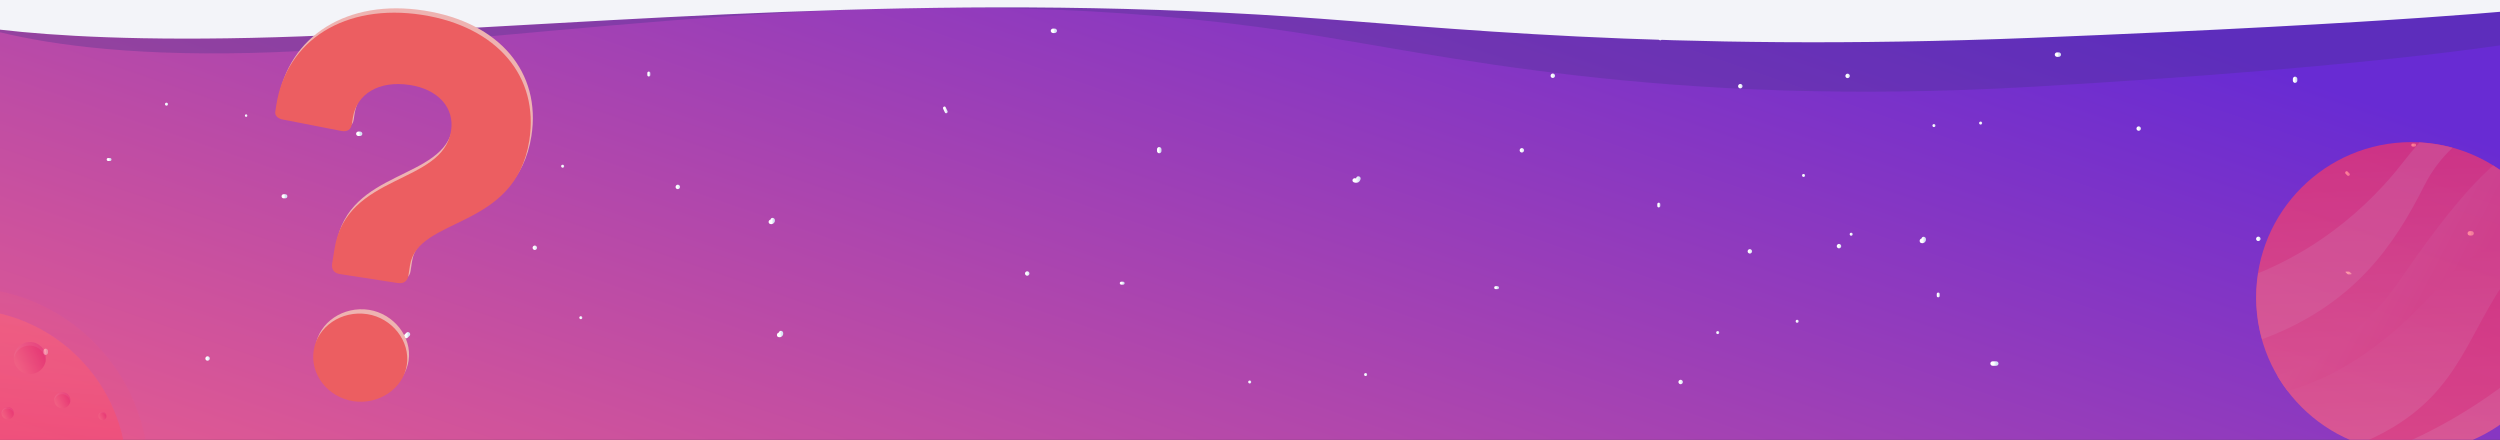 <?xml version="1.0" encoding="UTF-8"?> <!-- Generator: Adobe Illustrator 23.0.1, SVG Export Plug-In . SVG Version: 6.00 Build 0) --> <svg xmlns="http://www.w3.org/2000/svg" xmlns:xlink="http://www.w3.org/1999/xlink" id="Layer_1" x="0px" y="0px" viewBox="0 0 1680 295.6" style="enable-background:new 0 0 1680 295.6;" xml:space="preserve"><rect x="0" y="0" width="1680" height="295.6" fill="#333333" stroke="none"/> <style type="text/css"> .st0{fill:url(#SVGID_1_);} .st1{opacity:0.32;fill:#47338A;enable-background:new ;} .st2{fill:url(#SVGID_2_);} .st3{fill:url(#SVGID_3_);} .st4{fill:url(#SVGID_4_);} .st5{fill:url(#SVGID_5_);} .st6{fill:url(#SVGID_6_);} .st7{fill:url(#SVGID_7_);} .st8{fill:url(#SVGID_8_);} .st9{fill:url(#SVGID_9_);} .st10{fill:url(#SVGID_10_);} .st11{fill:url(#SVGID_11_);} .st12{fill:url(#SVGID_12_);} .st13{fill:url(#SVGID_13_);} .st14{fill:url(#SVGID_14_);} .st15{fill:url(#SVGID_15_);} .st16{fill:url(#SVGID_16_);} .st17{fill:url(#SVGID_17_);} .st18{fill:url(#SVGID_18_);} .st19{fill:url(#SVGID_19_);} .st20{fill:url(#SVGID_20_);} .st21{fill:url(#SVGID_21_);} .st22{fill:url(#SVGID_22_);} .st23{fill:url(#SVGID_23_);} .st24{fill:url(#SVGID_24_);} .st25{fill:url(#SVGID_25_);} .st26{fill:url(#SVGID_26_);} .st27{fill:url(#SVGID_27_);} .st28{fill:url(#SVGID_28_);} .st29{fill:url(#SVGID_29_);} .st30{fill:url(#SVGID_30_);} .st31{fill:url(#SVGID_31_);} .st32{fill:url(#SVGID_32_);} .st33{fill:url(#SVGID_33_);} .st34{fill:url(#SVGID_34_);} .st35{fill:url(#SVGID_35_);} .st36{fill:url(#SVGID_36_);} .st37{fill:url(#SVGID_37_);} .st38{fill:url(#SVGID_38_);} .st39{fill:url(#SVGID_39_);} .st40{fill:url(#SVGID_40_);} .st41{fill:url(#SVGID_41_);} .st42{fill:url(#SVGID_42_);} .st43{fill:url(#SVGID_43_);} .st44{fill:url(#SVGID_44_);} .st45{fill:url(#SVGID_45_);} .st46{fill:url(#SVGID_46_);} .st47{fill:url(#SVGID_47_);} .st48{fill:url(#SVGID_48_);} .st49{fill:url(#SVGID_49_);} .st50{fill:url(#SVGID_50_);} .st51{fill:url(#SVGID_51_);} .st52{fill:url(#SVGID_52_);} .st53{fill:url(#SVGID_53_);} .st54{fill:url(#SVGID_54_);} .st55{fill:url(#SVGID_55_);} .st56{fill:url(#SVGID_56_);} .st57{fill:url(#SVGID_57_);} .st58{fill:url(#SVGID_58_);} .st59{fill:url(#SVGID_59_);} .st60{fill:#F3F4F9;} .st61{opacity:0.66;} .st62{fill:url(#SVGID_60_);} .st63{fill:url(#SVGID_61_);} .st64{fill:url(#SVGID_62_);} .st65{fill:url(#SVGID_63_);} .st66{fill:#EEB3B1;} .st67{fill:#EC5E61;} .st68{opacity:0.58;} .st69{opacity:0.2;fill:url(#SVGID_64_);} .st70{fill:url(#SVGID_65_);} .st71{fill:url(#SVGID_66_);} .st72{opacity:0.1;fill:#FFFFFF;} .st73{fill:url(#SVGID_67_);} .st74{fill:url(#SVGID_68_);} .st75{fill:url(#SVGID_69_);} .st76{fill:url(#SVGID_70_);} .st77{fill:url(#SVGID_71_);} .st78{fill:url(#SVGID_72_);} .st79{fill:url(#SVGID_73_);} .st80{fill:url(#SVGID_74_);} .st81{fill:url(#SVGID_75_);} .st82{fill:url(#SVGID_76_);} .st83{fill:url(#SVGID_77_);} .st84{fill:url(#SVGID_78_);} .st85{fill:url(#SVGID_79_);} .st86{fill:url(#SVGID_80_);} .st87{fill:url(#SVGID_81_);} </style> <linearGradient id="SVGID_1_" gradientUnits="userSpaceOnUse" x1="652.765" y1="-392.447" x2="943.407" y2="453.056" gradientTransform="matrix(1 0 0 -1 0 298)"> <stop offset="0" style="stop-color:#FF6582"></stop> <stop offset="1" style="stop-color:#682BD3"></stop> </linearGradient> <rect x="-1.4" class="st0" width="1681.4" height="295.6"></rect> <title>Asset 11</title> <path class="st1" d="M-42.4,6.8c0,0,64.7,39.6,262.9,26.4s402.9-48.4,647.3-11.9c98.7,14.7,247,51.5,498.1,37s338.2-31.7,338.2-31.7 V-92.3L-33.2-61.9L-42.4,6.8z"></path> <g> <title>Asset 11</title> <g id="Layer_2-2"> <linearGradient id="SVGID_2_" gradientUnits="userSpaceOnUse" x1="166.322" y1="188.86" x2="164.532" y2="188.86" gradientTransform="matrix(1 0 0 1 0 -111.16)"> <stop offset="0" style="stop-color:#D6E1F4"></stop> <stop offset="1.000000e-02" style="stop-color:#D7E1F4"></stop> <stop offset="0.51" style="stop-color:#F4F7FC"></stop> <stop offset="0.79" style="stop-color:#FFFFFF"></stop> </linearGradient> <path class="st2" d="M165.4,78.6c0.5-0.1,0.9-0.5,0.8-1c0-0.4-0.4-0.8-0.8-0.8c-0.5,0.1-0.9,0.5-0.8,1 C164.6,78.2,165,78.5,165.4,78.6z"></path> <linearGradient id="SVGID_3_" gradientUnits="userSpaceOnUse" x1="303.562" y1="243.06" x2="301.632" y2="243.06" gradientTransform="matrix(1 0 0 1 0 -111.16)"> <stop offset="0" style="stop-color:#D6E1F4"></stop> <stop offset="1.000000e-02" style="stop-color:#D7E1F4"></stop> <stop offset="0.51" style="stop-color:#F4F7FC"></stop> <stop offset="0.79" style="stop-color:#FFFFFF"></stop> </linearGradient> <path class="st3" d="M302.6,132.9c0.6,0,1-0.4,1-1s-0.4-1-1-1s-1,0.4-1,1S302,132.9,302.6,132.9z"></path> <linearGradient id="SVGID_4_" gradientUnits="userSpaceOnUse" x1="754.812" y1="301.46" x2="753.572" y2="301.46" gradientTransform="matrix(1 0 0 1 0 -111.16)"> <stop offset="0" style="stop-color:#D6E1F4"></stop> <stop offset="1.000000e-02" style="stop-color:#D7E1F4"></stop> <stop offset="0.51" style="stop-color:#F4F7FC"></stop> <stop offset="0.79" style="stop-color:#FFFFFF"></stop> </linearGradient> <path class="st4" d="M753.5,191.3h1.2c0.6,0,1-0.4,1-1s-0.4-1-1-1h-1.2c-0.6,0-1,0.4-1,1S753,191.3,753.5,191.3z"></path> <linearGradient id="SVGID_5_" gradientUnits="userSpaceOnUse" x1="1244.982" y1="268.56" x2="1243.052" y2="268.56" gradientTransform="matrix(1 0 0 1 0 -111.16)"> <stop offset="0" style="stop-color:#D6E1F4"></stop> <stop offset="1.000000e-02" style="stop-color:#D7E1F4"></stop> <stop offset="0.51" style="stop-color:#F4F7FC"></stop> <stop offset="0.79" style="stop-color:#FFFFFF"></stop> </linearGradient> <path class="st5" d="M1244,158.4c0.6,0,1-0.4,1-1s-0.4-1-1-1s-1,0.4-1,1S1243.4,158.4,1244,158.4z"></path> <linearGradient id="SVGID_6_" gradientUnits="userSpaceOnUse" x1="1622.632" y1="208.66" x2="1621.392" y2="208.66" gradientTransform="matrix(1 0 0 1 0 -111.16)"> <stop offset="0" style="stop-color:#D6E1F4"></stop> <stop offset="1.000000e-02" style="stop-color:#D7E1F4"></stop> <stop offset="0.51" style="stop-color:#F4F7FC"></stop> <stop offset="0.79" style="stop-color:#FFFFFF"></stop> </linearGradient> <path class="st6" d="M1621.4,98.5h1.2c0.6,0,1-0.4,1-1s-0.4-1-1-1h-1.2c-0.6,0-1,0.4-1,1S1620.8,98.5,1621.4,98.5z"></path> <linearGradient id="SVGID_7_" gradientUnits="userSpaceOnUse" x1="1155.252" y1="334.66" x2="1153.322" y2="334.66" gradientTransform="matrix(1 0 0 1 0 -111.16)"> <stop offset="0" style="stop-color:#D6E1F4"></stop> <stop offset="1.000000e-02" style="stop-color:#D7E1F4"></stop> <stop offset="0.51" style="stop-color:#F4F7FC"></stop> <stop offset="0.79" style="stop-color:#FFFFFF"></stop> </linearGradient> <path class="st7" d="M1154.3,224.5c0.6,0,1-0.4,1-1s-0.4-1-1-1s-1,0.4-1,1S1153.7,224.5,1154.3,224.5z"></path> <linearGradient id="SVGID_8_" gradientUnits="userSpaceOnUse" x1="918.652" y1="362.86" x2="916.722" y2="362.86" gradientTransform="matrix(1 0 0 1 0 -111.16)"> <stop offset="0" style="stop-color:#D6E1F4"></stop> <stop offset="1.000000e-02" style="stop-color:#D7E1F4"></stop> <stop offset="0.51" style="stop-color:#F4F7FC"></stop> <stop offset="0.79" style="stop-color:#FFFFFF"></stop> </linearGradient> <path class="st8" d="M917.7,252.7c0.6,0,1-0.4,1-1s-0.4-1-1-1s-1,0.4-1,1S917.1,252.7,917.7,252.7z"></path> <linearGradient id="SVGID_9_" gradientUnits="userSpaceOnUse" x1="1115.262" y1="248.96" x2="1114.262" y2="248.96" gradientTransform="matrix(1 0 0 1 0 -111.16)"> <stop offset="0" style="stop-color:#D6E1F4"></stop> <stop offset="1.000000e-02" style="stop-color:#D7E1F4"></stop> <stop offset="0.51" style="stop-color:#F4F7FC"></stop> <stop offset="0.79" style="stop-color:#FFFFFF"></stop> </linearGradient> <path class="st9" d="M1115.7,138.4v-1.2c0-0.6-0.4-1-1-1s-1,0.4-1,1v1.2c0,0.6,0.4,1,1,1S1115.7,138.9,1115.7,138.4z"></path> <linearGradient id="SVGID_10_" gradientUnits="userSpaceOnUse" x1="1331.962" y1="193.86" x2="1330.032" y2="193.86" gradientTransform="matrix(1 0 0 1 0 -111.16)"> <stop offset="0" style="stop-color:#D6E1F4"></stop> <stop offset="1.000000e-02" style="stop-color:#D7E1F4"></stop> <stop offset="0.51" style="stop-color:#F4F7FC"></stop> <stop offset="0.79" style="stop-color:#FFFFFF"></stop> </linearGradient> <path class="st10" d="M1331,83.7c0.6,0,1-0.4,1-1s-0.4-1-1-1s-1,0.4-1,1S1330.4,83.7,1331,83.7z"></path> <linearGradient id="SVGID_11_" gradientUnits="userSpaceOnUse" x1="1006.312" y1="304.46" x2="1005.072" y2="304.46" gradientTransform="matrix(1 0 0 1 0 -111.16)"> <stop offset="0" style="stop-color:#D6E1F4"></stop> <stop offset="1.000000e-02" style="stop-color:#D7E1F4"></stop> <stop offset="0.51" style="stop-color:#F4F7FC"></stop> <stop offset="0.79" style="stop-color:#FFFFFF"></stop> </linearGradient> <path class="st11" d="M1006.3,192.3h-1.2c-0.6,0-1,0.4-1,1s0.4,1,1,1h1.2c0.6,0,1-0.4,1-1S1006.8,192.3,1006.3,192.3z"></path> <linearGradient id="SVGID_12_" gradientUnits="userSpaceOnUse" x1="1116.732" y1="137.26" x2="1114.792" y2="137.26" gradientTransform="matrix(1 0 0 1 0 -111.16)"> <stop offset="0" style="stop-color:#D6E1F4"></stop> <stop offset="1.000000e-02" style="stop-color:#D7E1F4"></stop> <stop offset="0.51" style="stop-color:#F4F7FC"></stop> <stop offset="0.79" style="stop-color:#FFFFFF"></stop> </linearGradient> <path class="st12" d="M1115.7,27.1c0.6,0,1-0.4,1-1s-0.4-1-1-1s-1,0.4-1,1S1115.2,27.1,1115.7,27.1z"></path> <linearGradient id="SVGID_13_" gradientUnits="userSpaceOnUse" x1="379.132" y1="222.86" x2="377.192" y2="222.86" gradientTransform="matrix(1 0 0 1 0 -111.16)"> <stop offset="0" style="stop-color:#D6E1F4"></stop> <stop offset="1.000000e-02" style="stop-color:#D7E1F4"></stop> <stop offset="0.51" style="stop-color:#F4F7FC"></stop> <stop offset="0.79" style="stop-color:#FFFFFF"></stop> </linearGradient> <path class="st13" d="M378.1,112.7c0.6,0,1-0.4,1-1s-0.4-1-1-1s-1,0.4-1,1S377.6,112.7,378.1,112.7z"></path> <linearGradient id="SVGID_14_" gradientUnits="userSpaceOnUse" x1="428.832" y1="112.16" x2="426.892" y2="112.16" gradientTransform="matrix(1 0 0 1 0 -111.16)"> <stop offset="0" style="stop-color:#D6E1F4"></stop> <stop offset="1.000000e-02" style="stop-color:#D7E1F4"></stop> <stop offset="0.51" style="stop-color:#F4F7FC"></stop> <stop offset="0.79" style="stop-color:#FFFFFF"></stop> </linearGradient> <path class="st14" d="M427.8,2c0.6,0,1-0.4,1-1s-0.4-1-1-1s-1,0.4-1,1S427.3,2,427.8,2z"></path> <linearGradient id="SVGID_15_" gradientUnits="userSpaceOnUse" x1="391.302" y1="324.66" x2="389.372" y2="324.66" gradientTransform="matrix(1 0 0 1 0 -111.16)"> <stop offset="0" style="stop-color:#D6E1F4"></stop> <stop offset="1.000000e-02" style="stop-color:#D7E1F4"></stop> <stop offset="0.51" style="stop-color:#F4F7FC"></stop> <stop offset="0.79" style="stop-color:#FFFFFF"></stop> </linearGradient> <path class="st15" d="M390.3,214.5c0.6,0,1-0.4,1-1s-0.4-1-1-1s-1,0.4-1,1C389.3,214,389.8,214.5,390.3,214.5z"></path> <linearGradient id="SVGID_16_" gradientUnits="userSpaceOnUse" x1="-13.748" y1="353.06" x2="-14.988" y2="353.06" gradientTransform="matrix(1 0 0 1 0 -111.16)"> <stop offset="0" style="stop-color:#D6E1F4"></stop> <stop offset="1.000000e-02" style="stop-color:#D7E1F4"></stop> <stop offset="0.51" style="stop-color:#F4F7FC"></stop> <stop offset="0.79" style="stop-color:#FFFFFF"></stop> </linearGradient> <path class="st16" d="M-13.8,240.9H-15c-0.6,0-1,0.4-1,1s0.4,1,1,1h1.2c0.6,0,1-0.4,1-1S-13.2,240.9-13.8,240.9z"></path> <linearGradient id="SVGID_17_" gradientUnits="userSpaceOnUse" x1="636.392" y1="185" x2="634.262" y2="185" gradientTransform="matrix(1 0 0 1 0 -111.16)"> <stop offset="0" style="stop-color:#D6E1F4"></stop> <stop offset="1.000000e-02" style="stop-color:#D7E1F4"></stop> <stop offset="0.51" style="stop-color:#F4F7FC"></stop> <stop offset="0.79" style="stop-color:#FFFFFF"></stop> </linearGradient> <path class="st17" d="M633.8,73.1l1.2,2.5c0.6,1.2,2.3,0.1,1.7-1l-1.2-2.5C635,70.9,633.2,71.9,633.8,73.1z"></path> <linearGradient id="SVGID_18_" gradientUnits="userSpaceOnUse" x1="1740.992" y1="269.16" x2="1739.052" y2="269.16" gradientTransform="matrix(1 0 0 1 0 -111.16)"> <stop offset="0" style="stop-color:#D6E1F4"></stop> <stop offset="1.000000e-02" style="stop-color:#D7E1F4"></stop> <stop offset="0.51" style="stop-color:#F4F7FC"></stop> <stop offset="0.79" style="stop-color:#FFFFFF"></stop> </linearGradient> <path class="st18" d="M1740,159c0.6,0,1-0.4,1-1s-0.4-1-1-1s-1,0.4-1,1S1739.4,159,1740,159z"></path> <linearGradient id="SVGID_19_" gradientUnits="userSpaceOnUse" x1="1303.072" y1="309.36" x2="1302.072" y2="309.36" gradientTransform="matrix(1 0 0 1 0 -111.16)"> <stop offset="0" style="stop-color:#D6E1F4"></stop> <stop offset="1.000000e-02" style="stop-color:#D7E1F4"></stop> <stop offset="0.51" style="stop-color:#F4F7FC"></stop> <stop offset="0.79" style="stop-color:#FFFFFF"></stop> </linearGradient> <path class="st19" d="M1301.5,197.6v1.2c0,0.6,0.4,1,1,1s1-0.4,1-1v-1.2c0-0.6-0.4-1-1-1S1301.5,197,1301.5,197.6z"></path> <linearGradient id="SVGID_20_" gradientUnits="userSpaceOnUse" x1="1578.492" y1="227.783" x2="1576.552" y2="227.783" gradientTransform="matrix(1 0 0 1 0 -111.16)"> <stop offset="0" style="stop-color:#D6E1F4"></stop> <stop offset="1.000000e-02" style="stop-color:#D7E1F4"></stop> <stop offset="0.51" style="stop-color:#F4F7FC"></stop> <stop offset="0.79" style="stop-color:#FFFFFF"></stop> </linearGradient> <path class="st20" d="M1576.2,116.7l1.2,1.2c0.4,0.4,1,0.4,1.4,0s0.4-1,0-1.4l-1.2-1.2c-0.4-0.4-1.1-0.3-1.4,0.1 C1575.9,115.8,1575.9,116.4,1576.2,116.7L1576.2,116.7z"></path> <linearGradient id="SVGID_21_" gradientUnits="userSpaceOnUse" x1="436.552" y1="160.91" x2="435.552" y2="160.91" gradientTransform="matrix(1 0 0 1 0 -111.16)"> <stop offset="0" style="stop-color:#D6E1F4"></stop> <stop offset="1.000000e-02" style="stop-color:#D7E1F4"></stop> <stop offset="0.51" style="stop-color:#F4F7FC"></stop> <stop offset="0.79" style="stop-color:#FFFFFF"></stop> </linearGradient> <path class="st21" d="M437,50.4v-1.3c0-0.6-0.4-1-1-1s-1,0.4-1,1v1.3c0,0.6,0.4,1,1,1S437,51,437,50.4z"></path> <linearGradient id="SVGID_22_" gradientUnits="userSpaceOnUse" x1="840.802" y1="367.86" x2="838.872" y2="367.86" gradientTransform="matrix(1 0 0 1 0 -111.16)"> <stop offset="0" style="stop-color:#D6E1F4"></stop> <stop offset="1.000000e-02" style="stop-color:#D7E1F4"></stop> <stop offset="0.51" style="stop-color:#F4F7FC"></stop> <stop offset="0.79" style="stop-color:#FFFFFF"></stop> </linearGradient> <path class="st22" d="M839.8,257.7c0.6,0,1-0.4,1-1s-0.4-1-1-1s-1,0.4-1,1S839.3,257.7,839.8,257.7z"></path> <linearGradient id="SVGID_23_" gradientUnits="userSpaceOnUse" x1="73.992" y1="218.36" x2="72.752" y2="218.36" gradientTransform="matrix(1 0 0 1 0 -111.16)"> <stop offset="0" style="stop-color:#D6E1F4"></stop> <stop offset="1.000000e-02" style="stop-color:#D7E1F4"></stop> <stop offset="0.51" style="stop-color:#F4F7FC"></stop> <stop offset="0.79" style="stop-color:#FFFFFF"></stop> </linearGradient> <path class="st23" d="M72.7,108.2h1.2c0.6,0,1-0.4,1-1s-0.4-1-1-1h-1.2c-0.6,0-1,0.4-1,1S72.2,108.2,72.7,108.2z"></path> <linearGradient id="SVGID_24_" gradientUnits="userSpaceOnUse" x1="1237.292" y1="276.56" x2="1234.392" y2="276.56" gradientTransform="matrix(1 0 0 1 0 -111.16)"> <stop offset="0" style="stop-color:#D6E1F4"></stop> <stop offset="1.000000e-02" style="stop-color:#D7E1F4"></stop> <stop offset="0.51" style="stop-color:#F4F7FC"></stop> <stop offset="0.79" style="stop-color:#FFFFFF"></stop> </linearGradient> <path class="st24" d="M1235.8,166.9c0.8,0,1.5-0.7,1.5-1.5s-0.7-1.5-1.5-1.5s-1.5,0.7-1.5,1.5S1235,166.9,1235.8,166.9z"></path> <linearGradient id="SVGID_25_" gradientUnits="userSpaceOnUse" x1="525.343" y1="335.623" x2="523.543" y2="335.623" gradientTransform="matrix(1 0 0 1 0 -111.16)"> <stop offset="0" style="stop-color:#D6E1F4"></stop> <stop offset="1.000000e-02" style="stop-color:#D7E1F4"></stop> <stop offset="0.51" style="stop-color:#F4F7FC"></stop> <stop offset="0.79" style="stop-color:#FFFFFF"></stop> </linearGradient> <path class="st25" d="M523.6,226.6c1.3,0.2,2.6-0.8,2.7-2.2c0-0.2,0-0.4,0-0.6c0-0.8-0.7-1.5-1.5-1.5s-1.5,0.7-1.5,1.5 c0,0.1,0,0.2,0,0.3c0,0.2,0,0.2,0-0.1c-0.1,0.3,0.1-0.2,0.2-0.3c0,0,0.5-0.2,0.3-0.2c0.2,0,0.2,0,0.1,0h-0.3 c-0.8,0-1.5,0.7-1.5,1.5l0,0C522,226,522.7,226.6,523.6,226.6L523.6,226.6z"></path> <linearGradient id="SVGID_26_" gradientUnits="userSpaceOnUse" x1="1519.042" y1="271.66" x2="1516.142" y2="271.66" gradientTransform="matrix(1 0 0 1 0 -111.16)"> <stop offset="0" style="stop-color:#D6E1F4"></stop> <stop offset="1.000000e-02" style="stop-color:#D7E1F4"></stop> <stop offset="0.51" style="stop-color:#F4F7FC"></stop> <stop offset="0.79" style="stop-color:#FFFFFF"></stop> </linearGradient> <path class="st26" d="M1517.6,162c0.8,0,1.5-0.7,1.5-1.5s-0.7-1.5-1.5-1.5s-1.5,0.7-1.5,1.5S1516.7,162,1517.6,162z"></path> <linearGradient id="SVGID_27_" gradientUnits="userSpaceOnUse" x1="242.042" y1="201.06" x2="240.812" y2="201.06" gradientTransform="matrix(1 0 0 1 0 -111.16)"> <stop offset="0" style="stop-color:#D6E1F4"></stop> <stop offset="1.000000e-02" style="stop-color:#D7E1F4"></stop> <stop offset="0.51" style="stop-color:#F4F7FC"></stop> <stop offset="0.79" style="stop-color:#FFFFFF"></stop> </linearGradient> <path class="st27" d="M240.8,91.4h1.2c0.8,0,1.5-0.7,1.5-1.5s-0.7-1.5-1.5-1.5h-1.2c-0.8,0-1.5,0.7-1.5,1.5 C239.3,90.7,240,91.4,240.8,91.4z"></path> <linearGradient id="SVGID_28_" gradientUnits="userSpaceOnUse" x1="80.382" y1="125.76" x2="77.482" y2="125.76" gradientTransform="matrix(1 0 0 1 0 -111.16)"> <stop offset="0" style="stop-color:#D6E1F4"></stop> <stop offset="1.000000e-02" style="stop-color:#D7E1F4"></stop> <stop offset="0.51" style="stop-color:#F4F7FC"></stop> <stop offset="0.79" style="stop-color:#FFFFFF"></stop> </linearGradient> <path class="st28" d="M78.9,16.1c0.8,0,1.5-0.7,1.5-1.5s-0.7-1.5-1.5-1.5s-1.5,0.7-1.5,1.5S78.1,16.1,78.9,16.1L78.9,16.1z"></path> <linearGradient id="SVGID_29_" gradientUnits="userSpaceOnUse" x1="274.532" y1="336.41" x2="272.582" y2="336.41" gradientTransform="matrix(1 0 0 1 0 -111.16)"> <stop offset="0" style="stop-color:#D6E1F4"></stop> <stop offset="1.000000e-02" style="stop-color:#D7E1F4"></stop> <stop offset="0.51" style="stop-color:#F4F7FC"></stop> <stop offset="0.79" style="stop-color:#FFFFFF"></stop> </linearGradient> <path class="st29" d="M274,226.9l1.2-1.2c0.6-0.6,0.6-1.5,0-2.1s-1.5-0.6-2.1,0l-1.2,1.2c-0.6,0.6-0.6,1.5,0,2.1 C272.4,227.5,273.4,227.5,274,226.9z"></path> <linearGradient id="SVGID_30_" gradientUnits="userSpaceOnUse" x1="335.962" y1="150.36" x2="334.722" y2="150.36" gradientTransform="matrix(1 0 0 1 0 -111.16)"> <stop offset="0" style="stop-color:#D6E1F4"></stop> <stop offset="1.000000e-02" style="stop-color:#D7E1F4"></stop> <stop offset="0.51" style="stop-color:#F4F7FC"></stop> <stop offset="0.79" style="stop-color:#FFFFFF"></stop> </linearGradient> <path class="st30" d="M334.7,40.7h1.2c0.8,0,1.5-0.7,1.5-1.5s-0.7-1.5-1.5-1.5h-1.2c-0.8,0-1.5,0.7-1.5,1.5S333.9,40.7,334.7,40.7 z"></path> <linearGradient id="SVGID_31_" gradientUnits="userSpaceOnUse" x1="691.762" y1="294.96" x2="688.862" y2="294.96" gradientTransform="matrix(1 0 0 1 0 -111.16)"> <stop offset="0" style="stop-color:#D6E1F4"></stop> <stop offset="1.000000e-02" style="stop-color:#D7E1F4"></stop> <stop offset="0.51" style="stop-color:#F4F7FC"></stop> <stop offset="0.79" style="stop-color:#FFFFFF"></stop> </linearGradient> <path class="st31" d="M690.3,185.3c0.8,0,1.5-0.7,1.5-1.5s-0.7-1.5-1.5-1.5s-1.5,0.7-1.5,1.5S689.5,185.3,690.3,185.3z"></path> <linearGradient id="SVGID_32_" gradientUnits="userSpaceOnUse" x1="1024.212" y1="212.16" x2="1021.312" y2="212.16" gradientTransform="matrix(1 0 0 1 0 -111.16)"> <stop offset="0" style="stop-color:#D6E1F4"></stop> <stop offset="1.000000e-02" style="stop-color:#D7E1F4"></stop> <stop offset="0.51" style="stop-color:#F4F7FC"></stop> <stop offset="0.79" style="stop-color:#FFFFFF"></stop> </linearGradient> <path class="st32" d="M1022.7,102.5c0.8,0,1.5-0.7,1.5-1.5s-0.7-1.5-1.5-1.5s-1.5,0.7-1.5,1.5S1021.9,102.5,1022.7,102.5z"></path> <linearGradient id="SVGID_33_" gradientUnits="userSpaceOnUse" x1="1438.725" y1="197.56" x2="1435.825" y2="197.56" gradientTransform="matrix(1 0 0 1 0 -111.16)"> <stop offset="0" style="stop-color:#D6E1F4"></stop> <stop offset="1.000000e-02" style="stop-color:#D7E1F4"></stop> <stop offset="0.51" style="stop-color:#F4F7FC"></stop> <stop offset="0.79" style="stop-color:#FFFFFF"></stop> </linearGradient> <path class="st33" d="M1437.2,87.9c0.8,0,1.5-0.7,1.5-1.5s-0.7-1.5-1.5-1.5s-1.5,0.7-1.5,1.5S1436.4,87.9,1437.2,87.9z"></path> <linearGradient id="SVGID_34_" gradientUnits="userSpaceOnUse" x1="1660.932" y1="267.96" x2="1659.702" y2="267.96" gradientTransform="matrix(1 0 0 1 0 -111.16)"> <stop offset="0" style="stop-color:#D6E1F4"></stop> <stop offset="1.000000e-02" style="stop-color:#D7E1F4"></stop> <stop offset="0.51" style="stop-color:#F4F7FC"></stop> <stop offset="0.79" style="stop-color:#FFFFFF"></stop> </linearGradient> <path class="st34" d="M1660.9,155.3h-1.2c-0.8,0-1.5,0.7-1.5,1.5s0.7,1.5,1.5,1.5h1.2c0.8,0,1.5-0.7,1.5-1.5 S1661.7,155.3,1660.9,155.3z"></path> <linearGradient id="SVGID_35_" gradientUnits="userSpaceOnUse" x1="1341.542" y1="355.46" x2="1339.072" y2="355.46" gradientTransform="matrix(1 0 0 1 0 -111.16)"> <stop offset="0" style="stop-color:#D6E1F4"></stop> <stop offset="1.000000e-02" style="stop-color:#D7E1F4"></stop> <stop offset="0.51" style="stop-color:#F4F7FC"></stop> <stop offset="0.79" style="stop-color:#FFFFFF"></stop> </linearGradient> <path class="st35" d="M1339,245.8h2.5c0.8,0,1.5-0.7,1.5-1.5s-0.7-1.5-1.5-1.5h-2.5c-0.8,0-1.5,0.7-1.5,1.5 S1338.2,245.8,1339,245.8z"></path> <linearGradient id="SVGID_36_" gradientUnits="userSpaceOnUse" x1="1177.4" y1="280.06" x2="1174.51" y2="280.06" gradientTransform="matrix(1 0 0 1 0 -111.16)"> <stop offset="0" style="stop-color:#D6E1F4"></stop> <stop offset="1.000000e-02" style="stop-color:#D7E1F4"></stop> <stop offset="0.51" style="stop-color:#F4F7FC"></stop> <stop offset="0.79" style="stop-color:#FFFFFF"></stop> </linearGradient> <path class="st36" d="M1175.9,170.4c0.8,0,1.5-0.7,1.5-1.5s-0.7-1.5-1.5-1.5s-1.5,0.7-1.5,1.5S1175.1,170.4,1175.9,170.4z"></path> <linearGradient id="SVGID_37_" gradientUnits="userSpaceOnUse" x1="1300.632" y1="195.56" x2="1298.702" y2="195.56" gradientTransform="matrix(1 0 0 1 0 -111.16)"> <stop offset="0" style="stop-color:#D6E1F4"></stop> <stop offset="1.000000e-02" style="stop-color:#D7E1F4"></stop> <stop offset="0.51" style="stop-color:#F4F7FC"></stop> <stop offset="0.79" style="stop-color:#FFFFFF"></stop> </linearGradient> <path class="st37" d="M1299.6,85.4c0.6,0,1-0.4,1-1s-0.4-1-1-1s-1,0.4-1,1S1299.1,85.4,1299.6,85.4z"></path> <linearGradient id="SVGID_38_" gradientUnits="userSpaceOnUse" x1="1213.002" y1="229.06" x2="1211.072" y2="229.06" gradientTransform="matrix(1 0 0 1 0 -111.16)"> <stop offset="0" style="stop-color:#D6E1F4"></stop> <stop offset="1.000000e-02" style="stop-color:#D7E1F4"></stop> <stop offset="0.51" style="stop-color:#F4F7FC"></stop> <stop offset="0.79" style="stop-color:#FFFFFF"></stop> </linearGradient> <path class="st38" d="M1212,118.9c0.6,0,1-0.4,1-1s-0.4-1-1-1s-1,0.4-1,1S1211.5,118.9,1212,118.9z"></path> <linearGradient id="SVGID_39_" gradientUnits="userSpaceOnUse" x1="1243.032" y1="162.16" x2="1240.132" y2="162.16" gradientTransform="matrix(1 0 0 1 0 -111.16)"> <stop offset="0" style="stop-color:#D6E1F4"></stop> <stop offset="1.000000e-02" style="stop-color:#D7E1F4"></stop> <stop offset="0.51" style="stop-color:#F4F7FC"></stop> <stop offset="0.79" style="stop-color:#FFFFFF"></stop> </linearGradient> <path class="st39" d="M1241.6,52.5c0.8,0,1.5-0.7,1.5-1.5s-0.7-1.5-1.5-1.5s-1.5,0.7-1.5,1.5S1240.7,52.5,1241.6,52.5z"></path> <linearGradient id="SVGID_40_" gradientUnits="userSpaceOnUse" x1="1130.892" y1="367.86" x2="1127.992" y2="367.86" gradientTransform="matrix(1 0 0 1 0 -111.16)"> <stop offset="0" style="stop-color:#D6E1F4"></stop> <stop offset="1.000000e-02" style="stop-color:#D7E1F4"></stop> <stop offset="0.51" style="stop-color:#F4F7FC"></stop> <stop offset="0.79" style="stop-color:#FFFFFF"></stop> </linearGradient> <path class="st40" d="M1129.4,258.2c0.8,0,1.5-0.7,1.5-1.5c0-0.8-0.7-1.5-1.5-1.5s-1.5,0.7-1.5,1.5 C1127.9,257.5,1128.6,258.2,1129.4,258.2z"></path> <linearGradient id="SVGID_41_" gradientUnits="userSpaceOnUse" x1="112.862" y1="181.16" x2="110.932" y2="181.16" gradientTransform="matrix(1 0 0 1 0 -111.16)"> <stop offset="0" style="stop-color:#D6E1F4"></stop> <stop offset="1.000000e-02" style="stop-color:#D7E1F4"></stop> <stop offset="0.51" style="stop-color:#F4F7FC"></stop> <stop offset="0.79" style="stop-color:#FFFFFF"></stop> </linearGradient> <path class="st41" d="M111.9,71c0.6,0,1-0.4,1-1s-0.4-1-1-1s-1,0.4-1,1S111.3,71,111.9,71z"></path> <linearGradient id="SVGID_42_" gradientUnits="userSpaceOnUse" x1="519.802" y1="259.673" x2="518.002" y2="259.673" gradientTransform="matrix(1 0 0 1 0 -111.16)"> <stop offset="0" style="stop-color:#D6E1F4"></stop> <stop offset="1.000000e-02" style="stop-color:#D7E1F4"></stop> <stop offset="0.51" style="stop-color:#F4F7FC"></stop> <stop offset="0.79" style="stop-color:#FFFFFF"></stop> </linearGradient> <path class="st42" d="M518,150.6c1.3,0.2,2.6-0.8,2.7-2.1c0-0.2,0-0.4,0-0.6c0-0.8-0.7-1.5-1.5-1.5s-1.5,0.7-1.5,1.5 c0,0.1,0,0.2,0,0.3c0,0.2,0,0.2,0-0.1c-0.1,0.3,0.1-0.2,0.2-0.3c0,0,0.5-0.2,0.3-0.2c0.2,0,0.2,0,0.1,0H518 c-0.8,0-1.5,0.7-1.5,1.5C516.5,150,517.2,150.6,518,150.6L518,150.6z"></path> <linearGradient id="SVGID_43_" gradientUnits="userSpaceOnUse" x1="456.932" y1="236.76" x2="454.032" y2="236.76" gradientTransform="matrix(1 0 0 1 0 -111.16)"> <stop offset="0" style="stop-color:#D6E1F4"></stop> <stop offset="1.000000e-02" style="stop-color:#D7E1F4"></stop> <stop offset="0.51" style="stop-color:#F4F7FC"></stop> <stop offset="0.79" style="stop-color:#FFFFFF"></stop> </linearGradient> <path class="st43" d="M455.5,127.1c0.8,0,1.5-0.7,1.5-1.5s-0.7-1.5-1.5-1.5s-1.5,0.7-1.5,1.5C454,126.5,454.6,127.1,455.5,127.1z"></path> <linearGradient id="SVGID_44_" gradientUnits="userSpaceOnUse" x1="1208.652" y1="327.06" x2="1206.722" y2="327.06" gradientTransform="matrix(1 0 0 1 0 -111.16)"> <stop offset="0" style="stop-color:#D6E1F4"></stop> <stop offset="1.000000e-02" style="stop-color:#D7E1F4"></stop> <stop offset="0.51" style="stop-color:#F4F7FC"></stop> <stop offset="0.79" style="stop-color:#FFFFFF"></stop> </linearGradient> <path class="st44" d="M1207.7,216.9c0.6,0,1-0.4,1-1s-0.4-1-1-1s-1,0.4-1,1S1207.1,216.9,1207.7,216.9z"></path> <linearGradient id="SVGID_45_" gradientUnits="userSpaceOnUse" x1="1293.242" y1="272.423" x2="1291.442" y2="272.423" gradientTransform="matrix(1 0 0 1 0 -111.16)"> <stop offset="0" style="stop-color:#D6E1F4"></stop> <stop offset="1.000000e-02" style="stop-color:#D7E1F4"></stop> <stop offset="0.51" style="stop-color:#F4F7FC"></stop> <stop offset="0.79" style="stop-color:#FFFFFF"></stop> </linearGradient> <path class="st45" d="M1291.5,163.4c1.4,0.2,2.6-0.8,2.7-2.2c0-0.2,0-0.4,0-0.6c0-0.8-0.7-1.5-1.5-1.5s-1.5,0.7-1.5,1.5 c0,0.1,0,0.2,0,0.3c0,0.2,0,0.2,0-0.1c-0.1,0.3,0.1-0.2,0.2-0.3s0.5-0.2,0.3-0.2c0.2,0,0.2,0,0.1,0h-0.3c-0.8,0-1.5,0.7-1.5,1.5 C1290,162.8,1290.6,163.4,1291.5,163.4L1291.5,163.4z"></path> <linearGradient id="SVGID_46_" gradientUnits="userSpaceOnUse" x1="1170.942" y1="169.06" x2="1168.042" y2="169.06" gradientTransform="matrix(1 0 0 1 0 -111.16)"> <stop offset="0" style="stop-color:#D6E1F4"></stop> <stop offset="1.000000e-02" style="stop-color:#D7E1F4"></stop> <stop offset="0.51" style="stop-color:#F4F7FC"></stop> <stop offset="0.79" style="stop-color:#FFFFFF"></stop> </linearGradient> <path class="st46" d="M1169.5,59.4c0.8,0,1.5-0.7,1.5-1.5s-0.7-1.5-1.5-1.5s-1.5,0.7-1.5,1.5S1168.6,59.4,1169.5,59.4z"></path> <linearGradient id="SVGID_47_" gradientUnits="userSpaceOnUse" x1="1044.942" y1="162.06" x2="1042.042" y2="162.06" gradientTransform="matrix(1 0 0 1 0 -111.16)"> <stop offset="0" style="stop-color:#D6E1F4"></stop> <stop offset="1.000000e-02" style="stop-color:#D7E1F4"></stop> <stop offset="0.51" style="stop-color:#F4F7FC"></stop> <stop offset="0.79" style="stop-color:#FFFFFF"></stop> </linearGradient> <path class="st47" d="M1043.5,52.4c0.8,0,1.5-0.7,1.5-1.5s-0.7-1.5-1.5-1.5s-1.5,0.7-1.5,1.5S1042.6,52.4,1043.5,52.4z"></path> <linearGradient id="SVGID_48_" gradientUnits="userSpaceOnUse" x1="232.372" y1="141.86" x2="229.472" y2="141.86" gradientTransform="matrix(1 0 0 1 0 -111.16)"> <stop offset="0" style="stop-color:#D6E1F4"></stop> <stop offset="1.000000e-02" style="stop-color:#D7E1F4"></stop> <stop offset="0.51" style="stop-color:#F4F7FC"></stop> <stop offset="0.79" style="stop-color:#FFFFFF"></stop> </linearGradient> <path class="st48" d="M230.9,32.2c0.8,0,1.5-0.7,1.5-1.5s-0.7-1.5-1.5-1.5s-1.5,0.7-1.5,1.5S230.1,32.2,230.9,32.2z"></path> <linearGradient id="SVGID_49_" gradientUnits="userSpaceOnUse" x1="1579.272" y1="294.598" x2="1577.322" y2="294.598" gradientTransform="matrix(1 0 0 1 0 -111.16)"> <stop offset="0" style="stop-color:#D6E1F4"></stop> <stop offset="1.000000e-02" style="stop-color:#D7E1F4"></stop> <stop offset="0.51" style="stop-color:#F4F7FC"></stop> <stop offset="0.79" style="stop-color:#FFFFFF"></stop> </linearGradient> <path class="st49" d="M1576.2,182.9l1.2,1.2c0.4,0.4,1.3,0.3,1.8,0.3c0.1,0,1.3-0.1,1.1-0.4l-1.2-1.2c-0.4-0.4-1.4-0.3-1.8-0.3 C1577.1,182.4,1575.9,182.5,1576.2,182.9L1576.2,182.9z"></path> <linearGradient id="SVGID_50_" gradientUnits="userSpaceOnUse" x1="1723.222" y1="210.479" x2="1722.222" y2="210.479" gradientTransform="matrix(1 0 0 1 0 -111.16)"> <stop offset="0" style="stop-color:#D6E1F4"></stop> <stop offset="1.000000e-02" style="stop-color:#D7E1F4"></stop> <stop offset="0.51" style="stop-color:#F4F7FC"></stop> <stop offset="0.79" style="stop-color:#FFFFFF"></stop> </linearGradient> <path class="st50" d="M1721.2,98.7v1.2c0,0.5,3,0.6,3,0v-1.2C1724.2,98.2,1721.2,98.2,1721.2,98.7z"></path> <linearGradient id="SVGID_51_" gradientUnits="userSpaceOnUse" x1="708.852" y1="131.86" x2="707.612" y2="131.86" gradientTransform="matrix(1 0 0 1 0 -111.16)"> <stop offset="0" style="stop-color:#D6E1F4"></stop> <stop offset="1.000000e-02" style="stop-color:#D7E1F4"></stop> <stop offset="0.51" style="stop-color:#F4F7FC"></stop> <stop offset="0.79" style="stop-color:#FFFFFF"></stop> </linearGradient> <path class="st51" d="M707.6,22.2h1.2c0.8,0,1.5-0.7,1.5-1.5s-0.7-1.5-1.5-1.5h-1.2c-0.8,0-1.5,0.7-1.5,1.5S706.8,22.2,707.6,22.2 z"></path> <linearGradient id="SVGID_52_" gradientUnits="userSpaceOnUse" x1="1542.802" y1="164.76" x2="1541.802" y2="164.76" gradientTransform="matrix(1 0 0 1 0 -111.16)"> <stop offset="0" style="stop-color:#D6E1F4"></stop> <stop offset="1.000000e-02" style="stop-color:#D7E1F4"></stop> <stop offset="0.51" style="stop-color:#F4F7FC"></stop> <stop offset="0.79" style="stop-color:#FFFFFF"></stop> </linearGradient> <path class="st52" d="M1540.8,53v1.2c0,0.8,0.7,1.5,1.5,1.5s1.5-0.7,1.5-1.5V53c0-0.8-0.7-1.5-1.5-1.5S1540.8,52.2,1540.8,53z"></path> <linearGradient id="SVGID_53_" gradientUnits="userSpaceOnUse" x1="779.492" y1="212.06" x2="778.492" y2="212.06" gradientTransform="matrix(1 0 0 1 0 -111.16)"> <stop offset="0" style="stop-color:#D6E1F4"></stop> <stop offset="1.000000e-02" style="stop-color:#D7E1F4"></stop> <stop offset="0.51" style="stop-color:#F4F7FC"></stop> <stop offset="0.79" style="stop-color:#FFFFFF"></stop> </linearGradient> <path class="st53" d="M777.5,100.3v1.2c0,0.8,0.7,1.5,1.5,1.5s1.5-0.7,1.5-1.5v-1.2c0-0.8-0.7-1.5-1.5-1.5S777.5,99.5,777.5,100.3 z"></path> <linearGradient id="SVGID_54_" gradientUnits="userSpaceOnUse" x1="1383.562" y1="147.86" x2="1382.322" y2="147.86" gradientTransform="matrix(1 0 0 1 0 -111.16)"> <stop offset="0" style="stop-color:#D6E1F4"></stop> <stop offset="1.000000e-02" style="stop-color:#D7E1F4"></stop> <stop offset="0.51" style="stop-color:#F4F7FC"></stop> <stop offset="0.79" style="stop-color:#FFFFFF"></stop> </linearGradient> <path class="st54" d="M1383.5,35.2h-1.2c-0.8,0-1.5,0.7-1.5,1.5s0.7,1.5,1.5,1.5h1.2c0.8,0,1.5-0.7,1.5-1.5 S1384.4,35.2,1383.5,35.2z"></path> <linearGradient id="SVGID_55_" gradientUnits="userSpaceOnUse" x1="360.892" y1="277.66" x2="357.992" y2="277.66" gradientTransform="matrix(1 0 0 1 0 -111.16)"> <stop offset="0" style="stop-color:#D6E1F4"></stop> <stop offset="1.000000e-02" style="stop-color:#D7E1F4"></stop> <stop offset="0.51" style="stop-color:#F4F7FC"></stop> <stop offset="0.79" style="stop-color:#FFFFFF"></stop> </linearGradient> <path class="st55" d="M359.4,168c0.8,0,1.5-0.7,1.5-1.5s-0.7-1.5-1.5-1.5s-1.5,0.7-1.5,1.5S358.6,168,359.4,168z"></path> <linearGradient id="SVGID_56_" gradientUnits="userSpaceOnUse" x1="140.932" y1="352.06" x2="138.032" y2="352.06" gradientTransform="matrix(1 0 0 1 0 -111.16)"> <stop offset="0" style="stop-color:#D6E1F4"></stop> <stop offset="1.000000e-02" style="stop-color:#D7E1F4"></stop> <stop offset="0.51" style="stop-color:#F4F7FC"></stop> <stop offset="0.79" style="stop-color:#FFFFFF"></stop> </linearGradient> <path class="st56" d="M139.5,242.4c0.8,0,1.5-0.7,1.5-1.5s-0.7-1.5-1.5-1.5s-1.5,0.7-1.5,1.5S138.6,242.4,139.5,242.4z"></path> <linearGradient id="SVGID_57_" gradientUnits="userSpaceOnUse" x1="191.662" y1="243.06" x2="190.602" y2="243.06" gradientTransform="matrix(1 0 0 1 0 -111.16)"> <stop offset="0" style="stop-color:#D6E1F4"></stop> <stop offset="1.000000e-02" style="stop-color:#D7E1F4"></stop> <stop offset="0.51" style="stop-color:#F4F7FC"></stop> <stop offset="0.79" style="stop-color:#FFFFFF"></stop> </linearGradient> <path class="st57" d="M190.6,133.3h1.1c0.8,0,1.4-0.6,1.4-1.4c0-0.8-0.6-1.4-1.4-1.4h-1.1c-0.8,0-1.4,0.6-1.4,1.4 S189.8,133.3,190.6,133.3z"></path> <linearGradient id="SVGID_58_" gradientUnits="userSpaceOnUse" x1="31.232" y1="347.56" x2="30.232" y2="347.56" gradientTransform="matrix(1 0 0 1 0 -111.16)"> <stop offset="0" style="stop-color:#D6E1F4"></stop> <stop offset="1.000000e-02" style="stop-color:#D7E1F4"></stop> <stop offset="0.51" style="stop-color:#F4F7FC"></stop> <stop offset="0.79" style="stop-color:#FFFFFF"></stop> </linearGradient> <path class="st58" d="M32.2,237v-1.2c0-0.8-0.7-1.5-1.5-1.5s-1.5,0.7-1.5,1.5v1.2c0,0.8,0.7,1.5,1.5,1.5S32.2,237.8,32.2,237 L32.2,237z"></path> <linearGradient id="SVGID_59_" gradientUnits="userSpaceOnUse" x1="913.352" y1="231.795" x2="910.242" y2="231.795" gradientTransform="matrix(1 0 0 1 0 -111.16)"> <stop offset="0" style="stop-color:#D6E1F4"></stop> <stop offset="1.000000e-02" style="stop-color:#D7E1F4"></stop> <stop offset="0.51" style="stop-color:#F4F7FC"></stop> <stop offset="0.79" style="stop-color:#FFFFFF"></stop> </linearGradient> <path class="st59" d="M910,122.6c0.9,0.3,1.9,0.3,2.8-0.1c0.8-0.5,1.3-1.3,1.5-2.2c0.2-0.8-0.3-1.6-1.1-1.8 c-0.8-0.2-1.6,0.3-1.8,1c0,0.1,0,0.2-0.1,0.4c-0.1,0.4,0.1-0.3,0,0.1s0.1-0.1,0,0l0.1-0.1c-0.1,0.1-0.1,0.1,0,0s0.1,0,0,0h-0.1 c0.3-0.1,0.1,0,0,0s0.2,0.1-0.1,0l-0.4-0.1c-0.8-0.2-1.6,0.2-1.9,1C908.7,121.5,909.1,122.4,910,122.6L910,122.6L910,122.6z"></path> </g> </g> <path class="st60" d="M-33.3-22.8l1737-32.8l0.6,61.3c0,0-87,9.7-338,19.7S966.8,17.8,868,11.2C623.4-5.2,418.9,14.9,220.8,23.7 s-263-11-263-11L-33.3-22.8z"></path> <g class="st61"> <linearGradient id="SVGID_60_" gradientUnits="userSpaceOnUse" x1="1660.812" y1="-525.887" x2="1788.623" y2="-304.514" gradientTransform="matrix(0.845 -0.535 -0.535 -0.845 -59.435 755.372)"> <stop offset="0" style="stop-color:#FF6B81"></stop> <stop offset="1" style="stop-color:#FF2C58"></stop> </linearGradient> <circle class="st62" cx="1620.4" cy="199.8" r="104.3"></circle> <linearGradient id="SVGID_61_" gradientUnits="userSpaceOnUse" x1="1662.844" y1="-449.869" x2="1874.607" y2="-83.086" gradientTransform="matrix(0.845 -0.535 -0.535 -0.845 -59.435 755.372)"> <stop offset="0" style="stop-color:#FF6B81"></stop> <stop offset="1" style="stop-color:#FF2C58"></stop> </linearGradient> <path class="st63" d="M1517.5,183.6c-2.3,14.7-1.5,29.8,2.6,44.4c62.5-23.3,89.2-63.9,109.2-103.6c5.1-10.1,11.7-18.4,18.8-25.1 c-7.2-2-14.7-3.2-22.2-3.6c-3.7,4.2-7.4,8.6-11.1,13.4C1580.8,152.8,1541.1,174.1,1517.5,183.6z"></path> <linearGradient id="SVGID_62_" gradientUnits="userSpaceOnUse" x1="1664.67" y1="-331.16" x2="1793.462" y2="-551.947" gradientTransform="matrix(0.845 -0.535 -0.535 -0.845 -59.435 755.372)"> <stop offset="0" style="stop-color:#FF6B81"></stop> <stop offset="1" style="stop-color:#FF2C58"></stop> </linearGradient> <path class="st64" d="M1708.5,144c-8.8-13.8-20.1-24.8-33.1-32.8c-19.7,17.6-39.3,43-62.5,76.8c-30.7,44.5-66.6,59.6-82.6,64.3 c0.7,1.1,1.3,2.3,2,3.3c1.6,2.5,3.3,4.9,5,7.1c25.1-6.9,61.5-24.6,100.6-69c18-20.5,46.9-36.8,71.6-48.1 C1709.2,145.1,1708.9,144.6,1708.5,144z"></path> <linearGradient id="SVGID_63_" gradientUnits="userSpaceOnUse" x1="1595.386" y1="-704.944" x2="1795.586" y2="-358.187" gradientTransform="matrix(0.845 -0.535 -0.535 -0.845 -59.435 755.372)"> <stop offset="0" style="stop-color:#FF6B81"></stop> <stop offset="1" style="stop-color:#FF2C58"></stop> </linearGradient> <path class="st65" d="M1676.5,199.8c-22.9,38-32.2,74.3-90.7,98.4c6,2.1,12.1,3.7,18.2,4.6c27.1-10.6,72.8-33.1,117.6-77.8 c5.1-20.6,4-42.6-4.1-63.1C1704.8,167.8,1689,178.9,1676.5,199.8z"></path> </g> <g> <path class="st66" d="M224.4,174.3l1.6-9.9c7.9-50.9,72.6-43,78.3-79.2c2.5-15.7-8.8-28-27.7-30.9c-20.9-3.4-35.9,5.9-38.3,22 l-0.6,4c-0.6,4-3.1,5.5-7.1,4.8l-38.9-7.5c-3.7-0.6-6-2.8-5.5-5.4l0.6-4c6.9-44.2,46.7-69.2,98.3-61.1c50.5,7.9,78.7,41.5,72,84.3 c-9.4,60.7-75,50.9-80.2,84.2l-1,6.5c-0.6,4-3.2,5.9-7.2,5.3l-38.7-6C225.6,180.8,223.8,178.3,224.4,174.3z M212,232.6 c2.4-16.1,18.8-27,36-24.4c16.4,2.6,29,18,26.6,34.1c-2.4,16.1-19.2,27-36,24.4C221.3,264.1,209.5,248.8,212,232.6z"></path> <path class="st67" d="M223.2,177.1l1.6-9.9c7.9-50.9,72.6-43,78.3-79.2c2.5-15.7-8.8-28-27.7-30.9c-20.9-3.2-35.8,6.1-38.3,22.1 l-0.6,4c-0.6,4-3.1,5.5-7.1,4.8l-38.9-7.6c-3.7-0.5-6-2.8-5.5-5.4l0.6-4C192.3,26.8,232.1,2,283.7,10c50.5,7.9,78.7,41.5,72,84.3 c-9.4,60.7-75,50.9-80.2,84.1l-1,6.5c-0.6,4-3.2,5.9-7.2,5.3l-38.7-6C224.4,183.6,222.6,181,223.2,177.1z M210.8,235.5 c2.5-16.2,18.8-27,36-24.4c16.5,2.5,29,18,26.6,34.1c-2.4,16.1-19.2,27-36,24.4C220.1,266.8,208.3,251.5,210.8,235.5z"></path> </g> <g class="st68"> <linearGradient id="SVGID_64_" gradientUnits="userSpaceOnUse" x1="573.414" y1="42.998" x2="737.385" y2="279.845" gradientTransform="matrix(0.781 0.625 -0.625 0.781 -436.92 -212.467)"> <stop offset="0" style="stop-color:#FF6877"></stop> <stop offset="1" style="stop-color:#EC1659"></stop> </linearGradient> <circle class="st69" cx="-25.7" cy="318.6" r="125.5"></circle> <linearGradient id="SVGID_65_" gradientUnits="userSpaceOnUse" x1="582.65" y1="56.34" x2="727.56" y2="265.653" gradientTransform="matrix(0.781 0.625 -0.625 0.781 -436.92 -212.467)"> <stop offset="0" style="stop-color:#FF6877"></stop> <stop offset="1" style="stop-color:#EC1659"></stop> </linearGradient> <circle class="st70" cx="-25.7" cy="318.6" r="110.9"></circle> <g> <g> <linearGradient id="SVGID_66_" gradientUnits="userSpaceOnUse" x1="594.908" y1="126.649" x2="615.558" y2="86.435" gradientTransform="matrix(0.781 0.625 -0.625 0.781 -436.92 -212.467)"> <stop offset="0" style="stop-color:#FF6877"></stop> <stop offset="1" style="stop-color:#EC1659"></stop> </linearGradient> <circle class="st71" cx="-33.2" cy="249.8" r="19.1"></circle> <path class="st72" d="M-48.6,242.3c6.6-8.2,18.6-9.6,26.9-3c4.6,3.7,7.1,9.1,7.2,14.6c1.5-6.9-0.8-14.4-6.7-19.1 c-8.2-6.6-20.3-5.3-26.9,3c-2.9,3.6-4.3,7.9-4.2,12.2C-51.7,247.4-50.4,244.7-48.6,242.3z"></path> </g> <g> <linearGradient id="SVGID_67_" gradientUnits="userSpaceOnUse" x1="662.142" y1="168.342" x2="677.612" y2="138.217" gradientTransform="matrix(0.781 0.625 -0.625 0.781 -436.92 -212.467)"> <stop offset="0" style="stop-color:#FF6877"></stop> <stop offset="1" style="stop-color:#EC1659"></stop> </linearGradient> <circle class="st73" cx="-11.3" cy="326.5" r="14.3"></circle> <path class="st72" d="M-22.8,320.8c4.9-6.2,14-7.2,20.1-2.2c3.5,2.8,5.3,6.8,5.4,11c1.1-5.2-0.6-10.8-5-14.3 c-6.2-4.9-15.2-3.9-20.1,2.2c-2.2,2.7-3.2,6-3.1,9.2C-25.2,324.6-24.2,322.6-22.8,320.8z"></path> </g> <g> <linearGradient id="SVGID_68_" gradientUnits="userSpaceOnUse" x1="634.691" y1="78.412" x2="646.394" y2="55.622" gradientTransform="matrix(0.781 0.625 -0.625 0.781 -436.92 -212.467)"> <stop offset="0" style="stop-color:#FF6877"></stop> <stop offset="1" style="stop-color:#EC1659"></stop> </linearGradient> <circle class="st74" cx="20.1" cy="240.6" r="10.8"></circle> <path class="st72" d="M11.4,236.3c3.7-4.7,10.6-5.4,15.2-1.7c2.6,2.1,4,5.2,4.1,8.3c0.9-3.9-0.5-8.1-3.8-10.8 c-4.7-3.7-11.5-3-15.2,1.7c-1.6,2-2.4,4.5-2.4,6.9C9.6,239.2,10.3,237.7,11.4,236.3z"></path> </g> <g> <linearGradient id="SVGID_69_" gradientUnits="userSpaceOnUse" x1="700.385" y1="123.447" x2="712.088" y2="100.656" gradientTransform="matrix(0.781 0.625 -0.625 0.781 -436.92 -212.467)"> <stop offset="0" style="stop-color:#FF6877"></stop> <stop offset="1" style="stop-color:#EC1659"></stop> </linearGradient> <circle class="st75" cx="43.3" cy="316.8" r="10.8"></circle> <path class="st72" d="M34.5,312.5c3.7-4.7,10.6-5.4,15.2-1.7c2.6,2.1,4,5.2,4.1,8.3c0.9-3.9-0.5-8.1-3.8-10.8 c-4.7-3.7-11.5-3-15.2,1.7c-1.6,2-2.4,4.5-2.4,6.9C32.8,315.4,33.5,313.9,34.5,312.5z"></path> </g> <g> <linearGradient id="SVGID_70_" gradientUnits="userSpaceOnUse" x1="672.062" y1="81.912" x2="677.914" y2="70.517" gradientTransform="matrix(0.781 0.625 -0.625 0.781 -436.92 -212.467)"> <stop offset="0" style="stop-color:#FF6877"></stop> <stop offset="1" style="stop-color:#EC1659"></stop> </linearGradient> <circle class="st76" cx="41.9" cy="269" r="5.4"></circle> <path class="st72" d="M37.5,266.9c1.9-2.3,5.3-2.7,7.6-0.8c1.3,1.1,2,2.6,2,4.1c0.4-2-0.2-4.1-1.9-5.4c-2.3-1.9-5.7-1.5-7.6,0.8 c-0.8,1-1.2,2.3-1.2,3.5C36.7,268.3,37,267.5,37.5,266.9z"></path> </g> <g> <linearGradient id="SVGID_71_" gradientUnits="userSpaceOnUse" x1="607.575" y1="81.912" x2="613.427" y2="70.517" gradientTransform="matrix(0.781 0.625 -0.625 0.781 -436.92 -212.467)"> <stop offset="0" style="stop-color:#FF6877"></stop> <stop offset="1" style="stop-color:#EC1659"></stop> </linearGradient> <circle class="st77" cx="-8.5" cy="228.7" r="5.4"></circle> <path class="st72" d="M-12.8,226.6c1.9-2.3,5.3-2.7,7.6-0.8c1.3,1.1,2,2.6,2,4.1c0.4-2-0.2-4.1-1.9-5.4c-2.3-1.9-5.7-1.5-7.6,0.8 c-0.8,1-1.2,2.3-1.2,3.5C-13.7,228-13.4,227.3-12.8,226.6z"></path> </g> <g> <linearGradient id="SVGID_72_" gradientUnits="userSpaceOnUse" x1="741.138" y1="142.229" x2="746.99" y2="130.834" gradientTransform="matrix(0.781 0.625 -0.625 0.781 -436.92 -212.467)"> <stop offset="0" style="stop-color:#FF6877"></stop> <stop offset="1" style="stop-color:#EC1659"></stop> </linearGradient> <circle class="st78" cx="58.2" cy="359.2" r="5.4"></circle> <path class="st72" d="M53.8,357.1c1.9-2.3,5.3-2.7,7.6-0.8c1.3,1.1,2,2.6,2,4.1c0.4-2-0.2-4.1-1.9-5.4c-2.3-1.9-5.7-1.5-7.6,0.8 c-0.8,1-1.2,2.3-1.2,3.5C52.9,358.5,53.3,357.8,53.8,357.1z"></path> </g> <g> <linearGradient id="SVGID_73_" gradientUnits="userSpaceOnUse" x1="649.516" y1="110.476" x2="653.972" y2="101.799" gradientTransform="matrix(0.781 0.625 -0.625 0.781 -436.92 -212.467)"> <stop offset="0" style="stop-color:#FF6877"></stop> <stop offset="1" style="stop-color:#EC1659"></stop> </linearGradient> <path class="st79" d="M8.4,280.3c-1.4,1.8-4,2.1-5.8,0.6c-1.8-1.4-2.1-4-0.6-5.8c1.4-1.8,4-2.1,5.8-0.6 C9.6,276,9.9,278.6,8.4,280.3z"></path> <path class="st72" d="M1.9,276.1c1.4-1.8,4-2.1,5.8-0.6c1,0.8,1.5,2,1.5,3.2c0.3-1.5-0.2-3.1-1.5-4.1c-1.8-1.4-4.4-1.1-5.8,0.6 c-0.6,0.8-0.9,1.7-0.9,2.6C1.2,277.2,1.5,276.7,1.9,276.1z"></path> </g> <g> <linearGradient id="SVGID_74_" gradientUnits="userSpaceOnUse" x1="722.245" y1="89.572" x2="726.701" y2="80.895" gradientTransform="matrix(0.781 0.625 -0.625 0.781 -436.92 -212.467)"> <stop offset="0" style="stop-color:#FF6877"></stop> <stop offset="1" style="stop-color:#EC1659"></stop> </linearGradient> <path class="st80" d="M78.3,309.5c-1.4,1.8-4,2.1-5.8,0.6c-1.8-1.4-2.1-4-0.6-5.8c1.4-1.8,4-2.1,5.8-0.6 C79.4,305.1,79.7,307.7,78.3,309.5z"></path> <path class="st72" d="M71.7,305.3c1.4-1.8,4-2.1,5.8-0.6c1,0.8,1.5,2,1.5,3.2c0.3-1.5-0.2-3.1-1.5-4.1c-1.8-1.4-4.4-1.1-5.8,0.6 c-0.6,0.8-0.9,1.7-0.9,2.6C71.1,306.3,71.3,305.8,71.7,305.3z"></path> </g> <g> <linearGradient id="SVGID_75_" gradientUnits="userSpaceOnUse" x1="590.74" y1="142.601" x2="597.022" y2="130.367" gradientTransform="matrix(0.781 0.625 -0.625 0.781 -436.92 -212.467)"> <stop offset="0" style="stop-color:#FF6877"></stop> <stop offset="1" style="stop-color:#EC1659"></stop> </linearGradient> <circle class="st81" cx="-59.1" cy="265.4" r="5.8"></circle> <path class="st72" d="M-63.8,263.1c2-2.5,5.7-2.9,8.2-0.9c1.4,1.1,2.2,2.8,2.2,4.5c0.5-2.1-0.3-4.4-2-5.8c-2.5-2-6.2-1.6-8.2,0.9 c-0.9,1.1-1.3,2.4-1.3,3.7C-64.8,264.7-64.4,263.8-63.8,263.1z"></path> </g> <g> <linearGradient id="SVGID_76_" gradientUnits="userSpaceOnUse" x1="572.492" y1="93.584" x2="575.418" y2="87.887" gradientTransform="matrix(0.781 0.625 -0.625 0.781 -436.92 -212.467)"> <stop offset="0" style="stop-color:#FF6877"></stop> <stop offset="1" style="stop-color:#EC1659"></stop> </linearGradient> <path class="st82" d="M-43.6,218.8c-0.9,1.2-2.6,1.4-3.8,0.4c-1.2-0.9-1.4-2.6-0.4-3.8c0.9-1.2,2.6-1.4,3.8-0.4 C-42.9,215.9-42.7,217.6-43.6,218.8z"></path> <path class="st72" d="M-47.9,216c0.9-1.2,2.6-1.4,3.8-0.4c0.7,0.5,1,1.3,1,2.1c0.2-1-0.1-2-1-2.7c-1.2-0.9-2.9-0.7-3.8,0.4 c-0.4,0.5-0.6,1.1-0.6,1.7C-48.4,216.7-48.2,216.3-47.9,216z"></path> </g> <g> <linearGradient id="SVGID_77_" gradientUnits="userSpaceOnUse" x1="630.117" y1="139.554" x2="636.389" y2="127.339" gradientTransform="matrix(0.781 0.625 -0.625 0.781 -436.92 -212.467)"> <stop offset="0" style="stop-color:#FF6877"></stop> <stop offset="1" style="stop-color:#EC1659"></stop> </linearGradient> <circle class="st83" cx="-26.5" cy="287.6" r="5.8"></circle> <path class="st72" d="M-31.2,285.4c2-2.5,5.7-2.9,8.2-0.9c1.4,1.1,2.2,2.8,2.2,4.4c0.5-2.1-0.3-4.4-2-5.8c-2.5-2-6.2-1.6-8.2,0.9 c-0.9,1.1-1.3,2.4-1.3,3.7C-32.1,286.9-31.7,286.1-31.2,285.4z"></path> </g> <g> <linearGradient id="SVGID_78_" gradientUnits="userSpaceOnUse" x1="714.002" y1="145.516" x2="716.927" y2="139.819" gradientTransform="matrix(0.781 0.625 -0.625 0.781 -436.92 -212.467)"> <stop offset="0" style="stop-color:#FF6877"></stop> <stop offset="1" style="stop-color:#EC1659"></stop> </linearGradient> <path class="st84" d="M34.4,347.7c-0.9,1.2-2.6,1.4-3.8,0.4c-1.2-0.9-1.4-2.6-0.4-3.8c0.9-1.2,2.6-1.4,3.8-0.4 C35.2,344.8,35.4,346.5,34.4,347.7z"></path> <path class="st72" d="M30.1,345c0.9-1.2,2.6-1.4,3.8-0.4c0.7,0.5,1,1.3,1,2.1c0.2-1-0.1-2-1-2.7c-1.2-0.9-2.9-0.7-3.8,0.4 c-0.4,0.5-0.6,1.1-0.6,1.7C29.7,345.7,29.9,345.3,30.1,345z"></path> </g> <g> <linearGradient id="SVGID_79_" gradientUnits="userSpaceOnUse" x1="552.14" y1="149.194" x2="555.065" y2="143.497" gradientTransform="matrix(0.781 0.625 -0.625 0.781 -436.92 -212.467)"> <stop offset="0" style="stop-color:#FF6877"></stop> <stop offset="1" style="stop-color:#EC1659"></stop> </linearGradient> <path class="st85" d="M-94.3,249.5c-0.9,1.2-2.6,1.4-3.8,0.4c-1.2-0.9-1.4-2.6-0.4-3.8c0.9-1.2,2.6-1.4,3.8-0.4 C-93.5,246.6-93.3,248.3-94.3,249.5z"></path> <path class="st72" d="M-98.5,246.7c0.9-1.2,2.6-1.4,3.8-0.4c0.7,0.5,1,1.3,1,2.1c0.2-1-0.1-2-1-2.7c-1.2-0.9-2.9-0.7-3.8,0.4 c-0.4,0.5-0.6,1.1-0.6,1.7C-99,247.4-98.8,247.1-98.5,246.7z"></path> </g> <g> <linearGradient id="SVGID_80_" gradientUnits="userSpaceOnUse" x1="701.016" y1="70.828" x2="703.942" y2="65.13" gradientTransform="matrix(0.781 0.625 -0.625 0.781 -436.92 -212.467)"> <stop offset="0" style="stop-color:#FF6877"></stop> <stop offset="1" style="stop-color:#EC1659"></stop> </linearGradient> <path class="st86" d="M71,281.3c-0.9,1.2-2.6,1.4-3.8,0.4c-1.2-0.9-1.4-2.6-0.4-3.8c0.9-1.2,2.6-1.4,3.8-0.4 C71.7,278.4,71.9,280.1,71,281.3z"></path> <path class="st72" d="M66.7,278.5c0.9-1.2,2.6-1.4,3.8-0.4c0.7,0.5,1,1.3,1,2.1c0.2-1-0.1-2-1-2.7c-1.2-0.9-2.9-0.7-3.8,0.4 c-0.4,0.5-0.6,1.1-0.6,1.7C66.2,279.2,66.4,278.9,66.7,278.5z"></path> </g> <g> <linearGradient id="SVGID_81_" gradientUnits="userSpaceOnUse" x1="678.777" y1="122.76" x2="681.703" y2="117.063" gradientTransform="matrix(0.781 0.625 -0.625 0.781 -436.92 -212.467)"> <stop offset="0" style="stop-color:#FF6877"></stop> <stop offset="1" style="stop-color:#EC1659"></stop> </linearGradient> <path class="st87" d="M21.1,307.9c-0.9,1.2-2.6,1.4-3.8,0.4c-1.2-0.9-1.4-2.6-0.4-3.8c0.9-1.2,2.6-1.4,3.8-0.4 C21.9,305.1,22.1,306.8,21.1,307.9z"></path> <path class="st72" d="M16.9,305.2c0.9-1.2,2.6-1.4,3.8-0.4c0.7,0.5,1,1.3,1,2.1c0.2-1-0.1-2-1-2.7c-1.2-0.9-2.9-0.7-3.8,0.4 c-0.4,0.5-0.6,1.1-0.6,1.7C16.4,305.9,16.6,305.5,16.9,305.2z"></path> </g> </g> </g> </svg> 